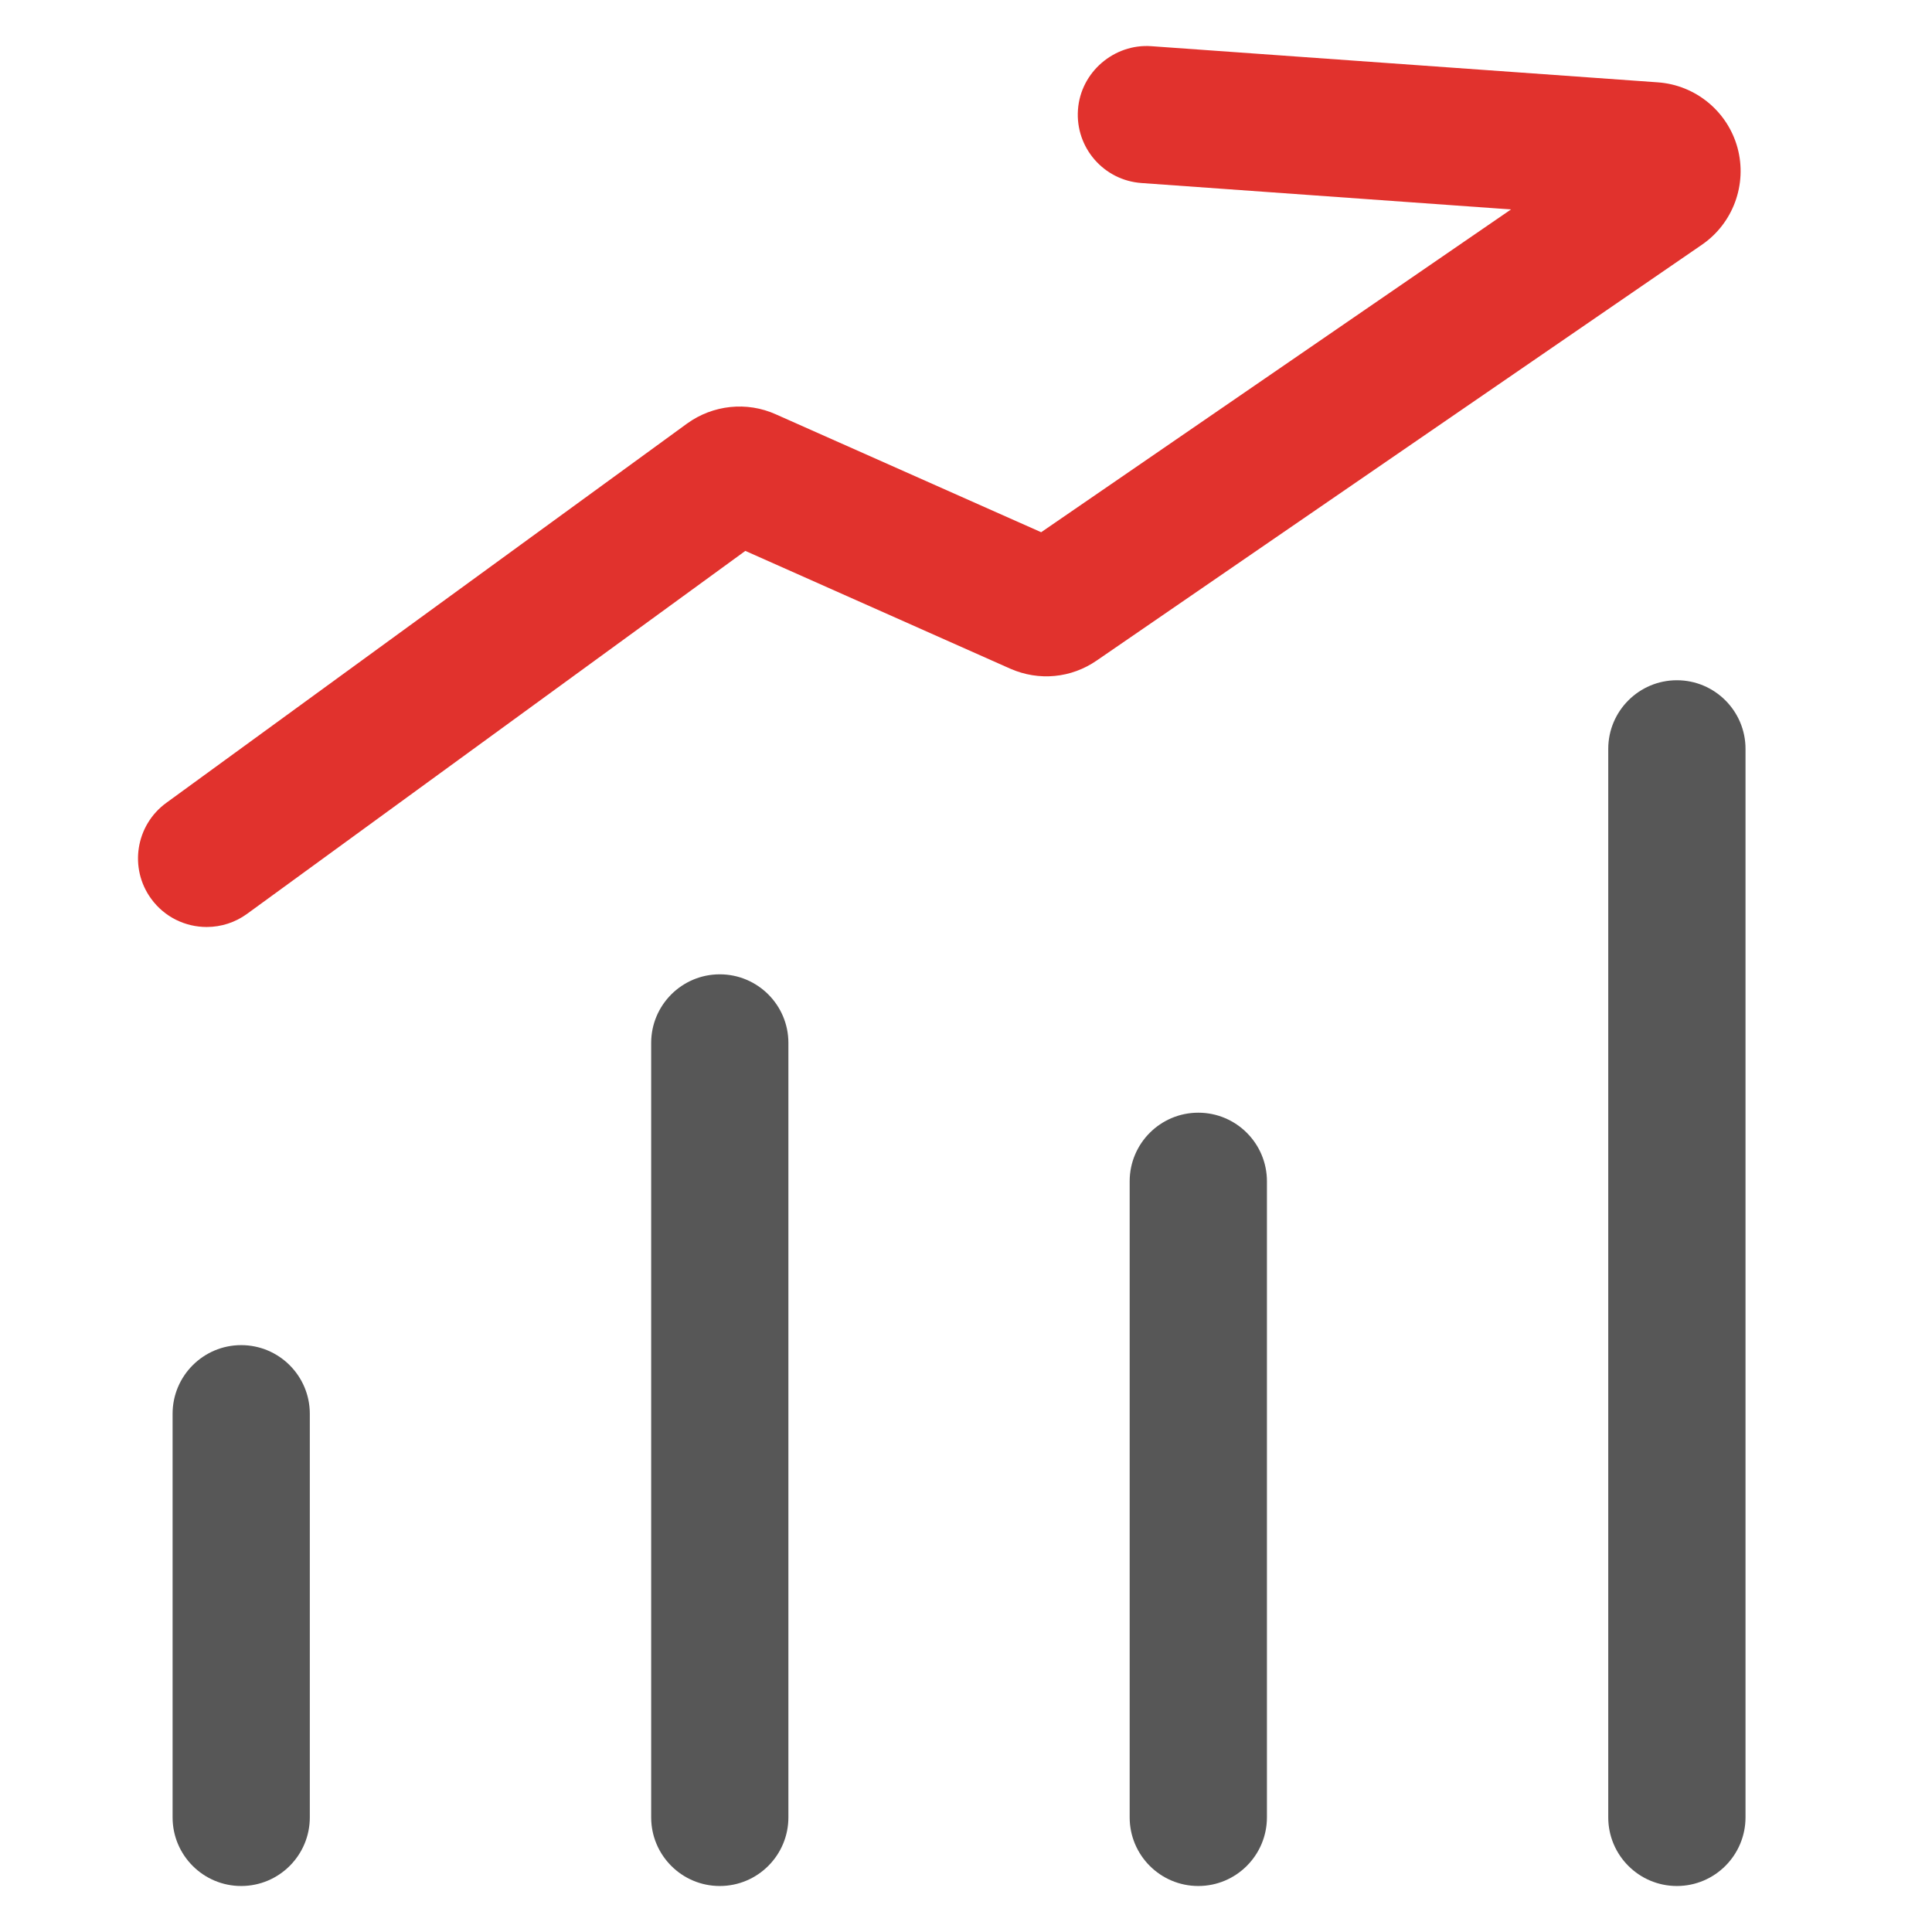 <?xml version="1.0" encoding="UTF-8"?>
<svg width="42px" height="42px" viewBox="0 0 42 42" version="1.1" xmlns="http://www.w3.org/2000/svg" xmlns:xlink="http://www.w3.org/1999/xlink">
    <title>风格因子解析</title>
    <g id="官网" stroke="none" stroke-width="1" fill="none" fill-rule="evenodd">
        <g id="首页7" transform="translate(-1290, -1267)" fill-rule="nonzero">
            <g id="编组-21" transform="translate(260, 1139)">
                <g id="风格因子解析-2" transform="translate(1030, 128)">
                    <g id="风格因子解析" transform="translate(3, 1)">
                        <path d="M2.243,40 C1.42,40 0.752,39.332 0.752,38.508 L0.752,29.734 C0.752,28.911 1.42,28.242 2.243,28.242 C3.067,28.242 3.735,28.911 3.735,29.734 L3.735,38.508 C3.735,39.332 3.067,40 2.243,40 L2.243,40 Z M12.647,40 C11.824,40 11.156,39.332 11.156,38.508 L11.156,21.672 C11.156,20.849 11.824,20.181 12.647,20.181 C13.471,20.181 14.139,20.849 14.139,21.672 L14.139,38.508 C14.139,39.332 13.471,40 12.647,40 L12.647,40 Z M23.05,40 C22.227,40 21.558,39.332 21.558,38.508 L21.558,24.681 C21.558,23.857 22.227,23.189 23.05,23.189 C23.873,23.189 24.542,23.857 24.542,24.681 L24.542,38.508 C24.541,39.332 23.873,40 23.05,40 L23.05,40 Z M33.454,40 C32.631,40 31.962,39.332 31.962,38.508 L31.962,15.28 C31.962,14.457 32.631,13.788 33.454,13.788 C34.277,13.788 34.946,14.457 34.946,15.28 L34.946,38.508 C34.945,39.332 34.277,40 33.454,40 L33.454,40 Z" id="形状" fill="#575757"></path>
                        <path d="M1.493,19.152 C1.033,19.152 0.578,18.94 0.286,18.538 C-0.199,17.873 -0.052,16.94 0.614,16.454 L11.936,8.208 C12.499,7.801 13.236,7.723 13.866,8.007 L19.634,10.57 L29.848,3.553 L21.816,2.979 C20.993,2.921 20.375,2.207 20.434,1.386 C20.492,0.564 21.224,-0.053 22.027,0.004 L33.039,0.79 C33.86,0.848 34.556,1.421 34.772,2.213 C34.987,3.007 34.677,3.853 34,4.319 L20.842,13.359 C20.287,13.743 19.585,13.81 18.963,13.537 L13.203,10.976 L2.37,18.867 C2.115,19.053 1.808,19.152 1.493,19.152 Z" id="路径" fill="#E1322D"></path>
                    </g>
                </g>
            </g>
        </g>
    </g>
</svg>